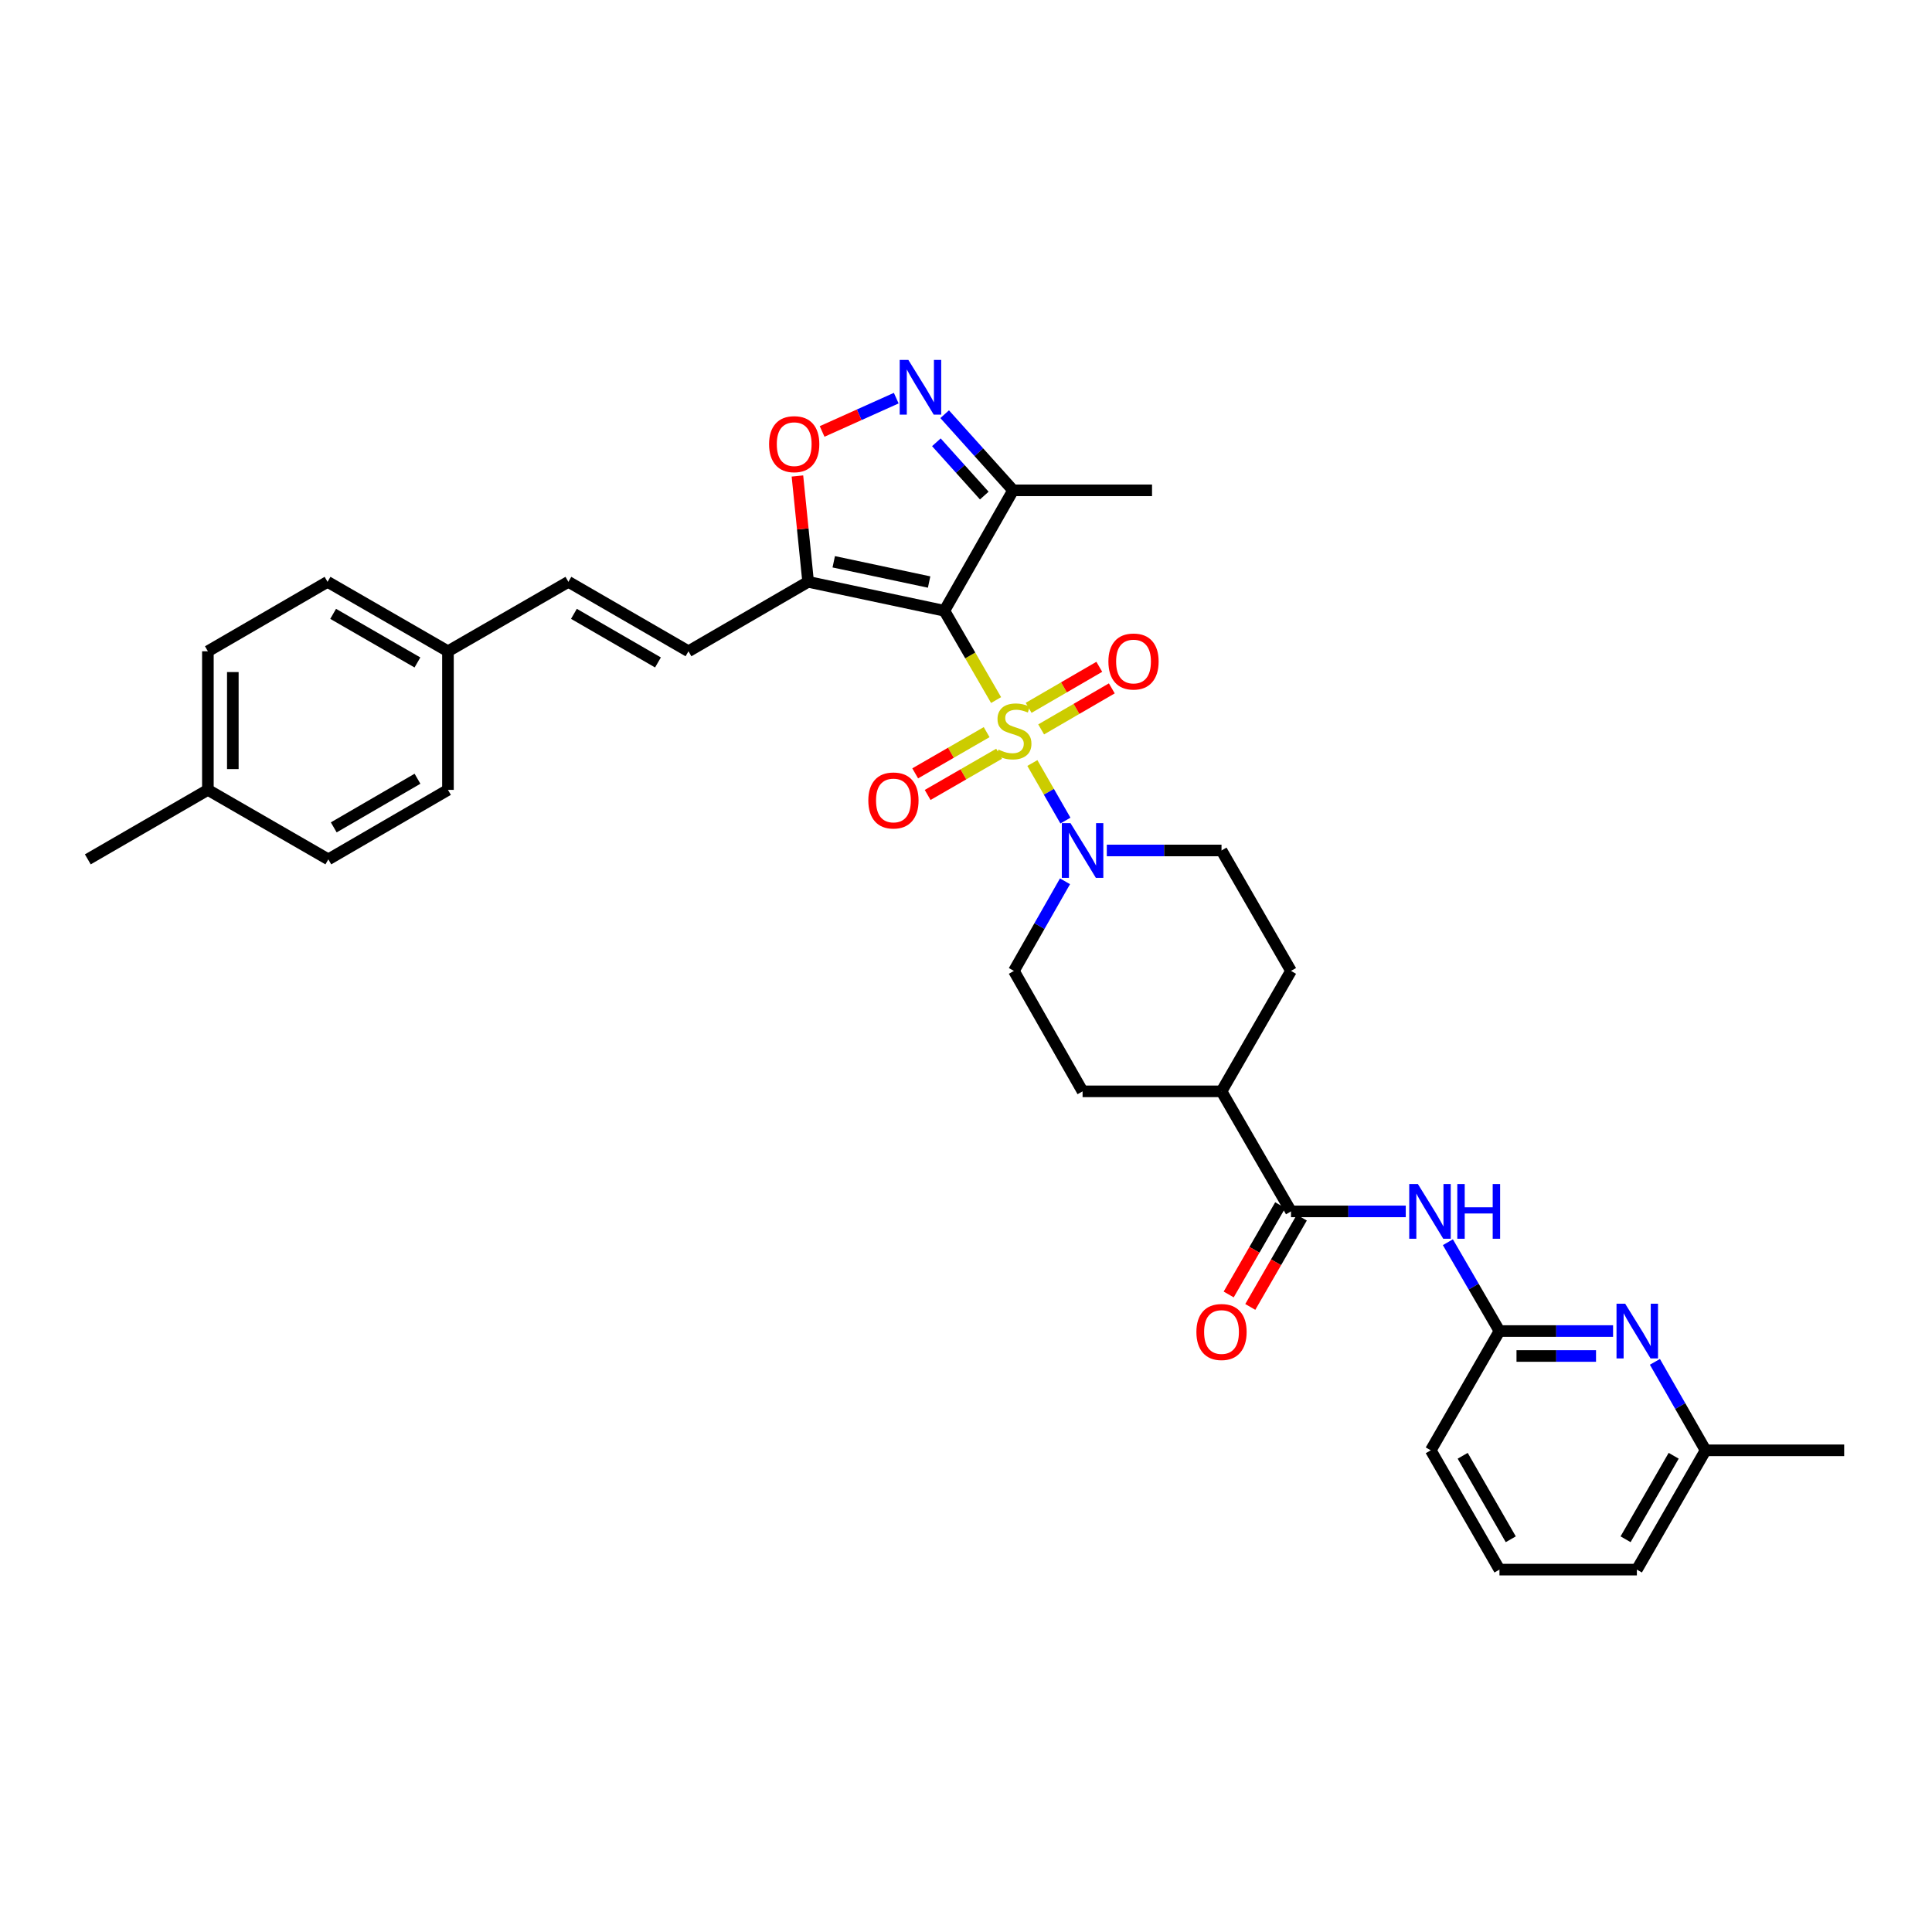 <?xml version='1.0' encoding='iso-8859-1'?>
<svg version='1.1' baseProfile='full'
              xmlns='http://www.w3.org/2000/svg'
                      xmlns:rdkit='http://www.rdkit.org/xml'
                      xmlns:xlink='http://www.w3.org/1999/xlink'
                  xml:space='preserve'
width='1000px' height='1000px' viewBox='0 0 1000 1000'>
<!-- END OF HEADER -->
<rect style='opacity:1.0;fill:#FFFFFF;stroke:none' width='1000' height='1000' x='0' y='0'> </rect>
<path class='bond-0' d='M 515.572,362.354 L 502.189,339.245' style='fill:none;fill-rule:evenodd;stroke:#CCCC00;stroke-width:6px;stroke-linecap:butt;stroke-linejoin:miter;stroke-opacity:1' />
<path class='bond-0' d='M 502.189,339.245 L 488.807,316.135' style='fill:none;fill-rule:evenodd;stroke:#000000;stroke-width:6px;stroke-linecap:butt;stroke-linejoin:miter;stroke-opacity:1' />
<path class='bond-2' d='M 534.355,394.934 L 542.909,409.835' style='fill:none;fill-rule:evenodd;stroke:#CCCC00;stroke-width:6px;stroke-linecap:butt;stroke-linejoin:miter;stroke-opacity:1' />
<path class='bond-2' d='M 542.909,409.835 L 551.463,424.736' style='fill:none;fill-rule:evenodd;stroke:#0000FF;stroke-width:6px;stroke-linecap:butt;stroke-linejoin:miter;stroke-opacity:1' />
<path class='bond-11' d='M 538.899,377.538 L 557.186,366.92' style='fill:none;fill-rule:evenodd;stroke:#CCCC00;stroke-width:6px;stroke-linecap:butt;stroke-linejoin:miter;stroke-opacity:1' />
<path class='bond-11' d='M 557.186,366.92 L 575.472,356.302' style='fill:none;fill-rule:evenodd;stroke:#FF0000;stroke-width:6px;stroke-linecap:butt;stroke-linejoin:miter;stroke-opacity:1' />
<path class='bond-11' d='M 532.418,366.376 L 550.704,355.758' style='fill:none;fill-rule:evenodd;stroke:#CCCC00;stroke-width:6px;stroke-linecap:butt;stroke-linejoin:miter;stroke-opacity:1' />
<path class='bond-11' d='M 550.704,355.758 L 568.991,345.14' style='fill:none;fill-rule:evenodd;stroke:#FF0000;stroke-width:6px;stroke-linecap:butt;stroke-linejoin:miter;stroke-opacity:1' />
<path class='bond-12' d='M 510.685,378.955 L 492.193,389.622' style='fill:none;fill-rule:evenodd;stroke:#CCCC00;stroke-width:6px;stroke-linecap:butt;stroke-linejoin:miter;stroke-opacity:1' />
<path class='bond-12' d='M 492.193,389.622 L 473.701,400.29' style='fill:none;fill-rule:evenodd;stroke:#FF0000;stroke-width:6px;stroke-linecap:butt;stroke-linejoin:miter;stroke-opacity:1' />
<path class='bond-12' d='M 517.134,390.135 L 498.642,400.803' style='fill:none;fill-rule:evenodd;stroke:#CCCC00;stroke-width:6px;stroke-linecap:butt;stroke-linejoin:miter;stroke-opacity:1' />
<path class='bond-12' d='M 498.642,400.803 L 480.151,411.47' style='fill:none;fill-rule:evenodd;stroke:#FF0000;stroke-width:6px;stroke-linecap:butt;stroke-linejoin:miter;stroke-opacity:1' />
<path class='bond-1' d='M 488.807,316.135 L 418.284,301.156' style='fill:none;fill-rule:evenodd;stroke:#000000;stroke-width:6px;stroke-linecap:butt;stroke-linejoin:miter;stroke-opacity:1' />
<path class='bond-1' d='M 480.91,301.263 L 431.544,290.777' style='fill:none;fill-rule:evenodd;stroke:#000000;stroke-width:6px;stroke-linecap:butt;stroke-linejoin:miter;stroke-opacity:1' />
<path class='bond-4' d='M 488.807,316.135 L 524.373,253.794' style='fill:none;fill-rule:evenodd;stroke:#000000;stroke-width:6px;stroke-linecap:butt;stroke-linejoin:miter;stroke-opacity:1' />
<path class='bond-5' d='M 418.284,301.156 L 415.516,273.762' style='fill:none;fill-rule:evenodd;stroke:#000000;stroke-width:6px;stroke-linecap:butt;stroke-linejoin:miter;stroke-opacity:1' />
<path class='bond-5' d='M 415.516,273.762 L 412.749,246.368' style='fill:none;fill-rule:evenodd;stroke:#FF0000;stroke-width:6px;stroke-linecap:butt;stroke-linejoin:miter;stroke-opacity:1' />
<path class='bond-8' d='M 418.284,301.156 L 356.351,337.102' style='fill:none;fill-rule:evenodd;stroke:#000000;stroke-width:6px;stroke-linecap:butt;stroke-linejoin:miter;stroke-opacity:1' />
<path class='bond-15' d='M 572.879,440.201 L 602.567,440.201' style='fill:none;fill-rule:evenodd;stroke:#0000FF;stroke-width:6px;stroke-linecap:butt;stroke-linejoin:miter;stroke-opacity:1' />
<path class='bond-15' d='M 602.567,440.201 L 632.255,440.201' style='fill:none;fill-rule:evenodd;stroke:#000000;stroke-width:6px;stroke-linecap:butt;stroke-linejoin:miter;stroke-opacity:1' />
<path class='bond-16' d='M 551.242,456.156 L 538.016,479.349' style='fill:none;fill-rule:evenodd;stroke:#0000FF;stroke-width:6px;stroke-linecap:butt;stroke-linejoin:miter;stroke-opacity:1' />
<path class='bond-16' d='M 538.016,479.349 L 524.789,502.543' style='fill:none;fill-rule:evenodd;stroke:#000000;stroke-width:6px;stroke-linecap:butt;stroke-linejoin:miter;stroke-opacity:1' />
<path class='bond-3' d='M 488.956,214.389 L 506.665,234.092' style='fill:none;fill-rule:evenodd;stroke:#0000FF;stroke-width:6px;stroke-linecap:butt;stroke-linejoin:miter;stroke-opacity:1' />
<path class='bond-3' d='M 506.665,234.092 L 524.373,253.794' style='fill:none;fill-rule:evenodd;stroke:#000000;stroke-width:6px;stroke-linecap:butt;stroke-linejoin:miter;stroke-opacity:1' />
<path class='bond-3' d='M 484.669,228.928 L 497.065,242.72' style='fill:none;fill-rule:evenodd;stroke:#0000FF;stroke-width:6px;stroke-linecap:butt;stroke-linejoin:miter;stroke-opacity:1' />
<path class='bond-3' d='M 497.065,242.72 L 509.461,256.511' style='fill:none;fill-rule:evenodd;stroke:#000000;stroke-width:6px;stroke-linecap:butt;stroke-linejoin:miter;stroke-opacity:1' />
<path class='bond-34' d='M 463.892,206.077 L 444.708,214.699' style='fill:none;fill-rule:evenodd;stroke:#0000FF;stroke-width:6px;stroke-linecap:butt;stroke-linejoin:miter;stroke-opacity:1' />
<path class='bond-34' d='M 444.708,214.699 L 425.525,223.322' style='fill:none;fill-rule:evenodd;stroke:#FF0000;stroke-width:6px;stroke-linecap:butt;stroke-linejoin:miter;stroke-opacity:1' />
<path class='bond-27' d='M 524.373,253.794 L 596.294,253.794' style='fill:none;fill-rule:evenodd;stroke:#000000;stroke-width:6px;stroke-linecap:butt;stroke-linejoin:miter;stroke-opacity:1' />
<path class='bond-6' d='M 668.223,627.017 L 632.255,564.877' style='fill:none;fill-rule:evenodd;stroke:#000000;stroke-width:6px;stroke-linecap:butt;stroke-linejoin:miter;stroke-opacity:1' />
<path class='bond-7' d='M 668.223,627.017 L 697.921,627.017' style='fill:none;fill-rule:evenodd;stroke:#000000;stroke-width:6px;stroke-linecap:butt;stroke-linejoin:miter;stroke-opacity:1' />
<path class='bond-7' d='M 697.921,627.017 L 727.62,627.017' style='fill:none;fill-rule:evenodd;stroke:#0000FF;stroke-width:6px;stroke-linecap:butt;stroke-linejoin:miter;stroke-opacity:1' />
<path class='bond-17' d='M 662.633,623.792 L 649.299,646.903' style='fill:none;fill-rule:evenodd;stroke:#000000;stroke-width:6px;stroke-linecap:butt;stroke-linejoin:miter;stroke-opacity:1' />
<path class='bond-17' d='M 649.299,646.903 L 635.965,670.014' style='fill:none;fill-rule:evenodd;stroke:#FF0000;stroke-width:6px;stroke-linecap:butt;stroke-linejoin:miter;stroke-opacity:1' />
<path class='bond-17' d='M 673.813,630.243 L 660.479,653.354' style='fill:none;fill-rule:evenodd;stroke:#000000;stroke-width:6px;stroke-linecap:butt;stroke-linejoin:miter;stroke-opacity:1' />
<path class='bond-17' d='M 660.479,653.354 L 647.145,676.465' style='fill:none;fill-rule:evenodd;stroke:#FF0000;stroke-width:6px;stroke-linecap:butt;stroke-linejoin:miter;stroke-opacity:1' />
<path class='bond-9' d='M 749.42,642.968 L 762.769,665.959' style='fill:none;fill-rule:evenodd;stroke:#0000FF;stroke-width:6px;stroke-linecap:butt;stroke-linejoin:miter;stroke-opacity:1' />
<path class='bond-9' d='M 762.769,665.959 L 776.119,688.95' style='fill:none;fill-rule:evenodd;stroke:#000000;stroke-width:6px;stroke-linecap:butt;stroke-linejoin:miter;stroke-opacity:1' />
<path class='bond-13' d='M 356.351,337.102 L 294.203,301.156' style='fill:none;fill-rule:evenodd;stroke:#000000;stroke-width:6px;stroke-linecap:butt;stroke-linejoin:miter;stroke-opacity:1' />
<path class='bond-13' d='M 340.566,342.883 L 297.063,317.721' style='fill:none;fill-rule:evenodd;stroke:#000000;stroke-width:6px;stroke-linecap:butt;stroke-linejoin:miter;stroke-opacity:1' />
<path class='bond-10' d='M 776.119,688.95 L 805.52,688.95' style='fill:none;fill-rule:evenodd;stroke:#000000;stroke-width:6px;stroke-linecap:butt;stroke-linejoin:miter;stroke-opacity:1' />
<path class='bond-10' d='M 805.52,688.95 L 834.922,688.95' style='fill:none;fill-rule:evenodd;stroke:#0000FF;stroke-width:6px;stroke-linecap:butt;stroke-linejoin:miter;stroke-opacity:1' />
<path class='bond-10' d='M 784.939,701.857 L 805.52,701.857' style='fill:none;fill-rule:evenodd;stroke:#000000;stroke-width:6px;stroke-linecap:butt;stroke-linejoin:miter;stroke-opacity:1' />
<path class='bond-10' d='M 805.52,701.857 L 826.102,701.857' style='fill:none;fill-rule:evenodd;stroke:#0000FF;stroke-width:6px;stroke-linecap:butt;stroke-linejoin:miter;stroke-opacity:1' />
<path class='bond-28' d='M 776.119,688.95 L 740.567,750.682' style='fill:none;fill-rule:evenodd;stroke:#000000;stroke-width:6px;stroke-linecap:butt;stroke-linejoin:miter;stroke-opacity:1' />
<path class='bond-21' d='M 856.576,704.889 L 869.693,727.785' style='fill:none;fill-rule:evenodd;stroke:#0000FF;stroke-width:6px;stroke-linecap:butt;stroke-linejoin:miter;stroke-opacity:1' />
<path class='bond-21' d='M 869.693,727.785 L 882.811,750.682' style='fill:none;fill-rule:evenodd;stroke:#000000;stroke-width:6px;stroke-linecap:butt;stroke-linejoin:miter;stroke-opacity:1' />
<path class='bond-20' d='M 294.203,301.156 L 231.862,337.102' style='fill:none;fill-rule:evenodd;stroke:#000000;stroke-width:6px;stroke-linecap:butt;stroke-linejoin:miter;stroke-opacity:1' />
<path class='bond-14' d='M 632.255,564.877 L 560.341,564.877' style='fill:none;fill-rule:evenodd;stroke:#000000;stroke-width:6px;stroke-linecap:butt;stroke-linejoin:miter;stroke-opacity:1' />
<path class='bond-33' d='M 632.255,564.877 L 668.223,502.543' style='fill:none;fill-rule:evenodd;stroke:#000000;stroke-width:6px;stroke-linecap:butt;stroke-linejoin:miter;stroke-opacity:1' />
<path class='bond-19' d='M 632.255,440.201 L 668.223,502.543' style='fill:none;fill-rule:evenodd;stroke:#000000;stroke-width:6px;stroke-linecap:butt;stroke-linejoin:miter;stroke-opacity:1' />
<path class='bond-18' d='M 524.789,502.543 L 560.341,564.877' style='fill:none;fill-rule:evenodd;stroke:#000000;stroke-width:6px;stroke-linecap:butt;stroke-linejoin:miter;stroke-opacity:1' />
<path class='bond-23' d='M 231.862,337.102 L 231.862,408.837' style='fill:none;fill-rule:evenodd;stroke:#000000;stroke-width:6px;stroke-linecap:butt;stroke-linejoin:miter;stroke-opacity:1' />
<path class='bond-24' d='M 231.862,337.102 L 169.535,301.156' style='fill:none;fill-rule:evenodd;stroke:#000000;stroke-width:6px;stroke-linecap:butt;stroke-linejoin:miter;stroke-opacity:1' />
<path class='bond-24' d='M 216.064,342.891 L 172.436,317.729' style='fill:none;fill-rule:evenodd;stroke:#000000;stroke-width:6px;stroke-linecap:butt;stroke-linejoin:miter;stroke-opacity:1' />
<path class='bond-31' d='M 882.811,750.682 L 954.545,750.682' style='fill:none;fill-rule:evenodd;stroke:#000000;stroke-width:6px;stroke-linecap:butt;stroke-linejoin:miter;stroke-opacity:1' />
<path class='bond-36' d='M 882.811,750.682 L 847.244,812.428' style='fill:none;fill-rule:evenodd;stroke:#000000;stroke-width:6px;stroke-linecap:butt;stroke-linejoin:miter;stroke-opacity:1' />
<path class='bond-36' d='M 866.291,753.502 L 841.395,796.724' style='fill:none;fill-rule:evenodd;stroke:#000000;stroke-width:6px;stroke-linecap:butt;stroke-linejoin:miter;stroke-opacity:1' />
<path class='bond-22' d='M 107.602,408.837 L 107.602,337.102' style='fill:none;fill-rule:evenodd;stroke:#000000;stroke-width:6px;stroke-linecap:butt;stroke-linejoin:miter;stroke-opacity:1' />
<path class='bond-22' d='M 120.509,398.077 L 120.509,347.862' style='fill:none;fill-rule:evenodd;stroke:#000000;stroke-width:6px;stroke-linecap:butt;stroke-linejoin:miter;stroke-opacity:1' />
<path class='bond-32' d='M 107.602,408.837 L 45.455,444.805' style='fill:none;fill-rule:evenodd;stroke:#000000;stroke-width:6px;stroke-linecap:butt;stroke-linejoin:miter;stroke-opacity:1' />
<path class='bond-35' d='M 107.602,408.837 L 169.944,444.805' style='fill:none;fill-rule:evenodd;stroke:#000000;stroke-width:6px;stroke-linecap:butt;stroke-linejoin:miter;stroke-opacity:1' />
<path class='bond-25' d='M 231.862,408.837 L 169.944,444.805' style='fill:none;fill-rule:evenodd;stroke:#000000;stroke-width:6px;stroke-linecap:butt;stroke-linejoin:miter;stroke-opacity:1' />
<path class='bond-25' d='M 216.091,403.072 L 172.748,428.249' style='fill:none;fill-rule:evenodd;stroke:#000000;stroke-width:6px;stroke-linecap:butt;stroke-linejoin:miter;stroke-opacity:1' />
<path class='bond-26' d='M 169.535,301.156 L 107.602,337.102' style='fill:none;fill-rule:evenodd;stroke:#000000;stroke-width:6px;stroke-linecap:butt;stroke-linejoin:miter;stroke-opacity:1' />
<path class='bond-29' d='M 740.567,750.682 L 776.119,812.428' style='fill:none;fill-rule:evenodd;stroke:#000000;stroke-width:6px;stroke-linecap:butt;stroke-linejoin:miter;stroke-opacity:1' />
<path class='bond-29' d='M 757.085,753.504 L 781.972,796.726' style='fill:none;fill-rule:evenodd;stroke:#000000;stroke-width:6px;stroke-linecap:butt;stroke-linejoin:miter;stroke-opacity:1' />
<path class='bond-30' d='M 776.119,812.428 L 847.244,812.428' style='fill:none;fill-rule:evenodd;stroke:#000000;stroke-width:6px;stroke-linecap:butt;stroke-linejoin:miter;stroke-opacity:1' />
<path  class='atom-0' d='M 516.789 387.989
Q 517.109 388.109, 518.429 388.669
Q 519.749 389.229, 521.189 389.589
Q 522.669 389.909, 524.109 389.909
Q 526.789 389.909, 528.349 388.629
Q 529.909 387.309, 529.909 385.029
Q 529.909 383.469, 529.109 382.509
Q 528.349 381.549, 527.149 381.029
Q 525.949 380.509, 523.949 379.909
Q 521.429 379.149, 519.909 378.429
Q 518.429 377.709, 517.349 376.189
Q 516.309 374.669, 516.309 372.109
Q 516.309 368.549, 518.709 366.349
Q 521.149 364.149, 525.949 364.149
Q 529.229 364.149, 532.949 365.709
L 532.029 368.789
Q 528.629 367.389, 526.069 367.389
Q 523.309 367.389, 521.789 368.549
Q 520.269 369.669, 520.309 371.629
Q 520.309 373.149, 521.069 374.069
Q 521.869 374.989, 522.989 375.509
Q 524.149 376.029, 526.069 376.629
Q 528.629 377.429, 530.149 378.229
Q 531.669 379.029, 532.749 380.669
Q 533.869 382.269, 533.869 385.029
Q 533.869 388.949, 531.229 391.069
Q 528.629 393.149, 524.269 393.149
Q 521.749 393.149, 519.829 392.589
Q 517.949 392.069, 515.709 391.149
L 516.789 387.989
' fill='#CCCC00'/>
<path  class='atom-3' d='M 554.081 426.041
L 563.361 441.041
Q 564.281 442.521, 565.761 445.201
Q 567.241 447.881, 567.321 448.041
L 567.321 426.041
L 571.081 426.041
L 571.081 454.361
L 567.201 454.361
L 557.241 437.961
Q 556.081 436.041, 554.841 433.841
Q 553.641 431.641, 553.281 430.961
L 553.281 454.361
L 549.601 454.361
L 549.601 426.041
L 554.081 426.041
' fill='#0000FF'/>
<path  class='atom-4' d='M 470.163 186.285
L 479.443 201.285
Q 480.363 202.765, 481.843 205.445
Q 483.323 208.125, 483.403 208.285
L 483.403 186.285
L 487.163 186.285
L 487.163 214.605
L 483.283 214.605
L 473.323 198.205
Q 472.163 196.285, 470.923 194.085
Q 469.723 191.885, 469.363 191.205
L 469.363 214.605
L 465.683 214.605
L 465.683 186.285
L 470.163 186.285
' fill='#0000FF'/>
<path  class='atom-6' d='M 398.077 229.895
Q 398.077 223.095, 401.437 219.295
Q 404.797 215.495, 411.077 215.495
Q 417.357 215.495, 420.717 219.295
Q 424.077 223.095, 424.077 229.895
Q 424.077 236.775, 420.677 240.695
Q 417.277 244.575, 411.077 244.575
Q 404.837 244.575, 401.437 240.695
Q 398.077 236.815, 398.077 229.895
M 411.077 241.375
Q 415.397 241.375, 417.717 238.495
Q 420.077 235.575, 420.077 229.895
Q 420.077 224.335, 417.717 221.535
Q 415.397 218.695, 411.077 218.695
Q 406.757 218.695, 404.397 221.495
Q 402.077 224.295, 402.077 229.895
Q 402.077 235.615, 404.397 238.495
Q 406.757 241.375, 411.077 241.375
' fill='#FF0000'/>
<path  class='atom-8' d='M 733.898 612.857
L 743.178 627.857
Q 744.098 629.337, 745.578 632.017
Q 747.058 634.697, 747.138 634.857
L 747.138 612.857
L 750.898 612.857
L 750.898 641.177
L 747.018 641.177
L 737.058 624.777
Q 735.898 622.857, 734.658 620.657
Q 733.458 618.457, 733.098 617.777
L 733.098 641.177
L 729.418 641.177
L 729.418 612.857
L 733.898 612.857
' fill='#0000FF'/>
<path  class='atom-8' d='M 754.298 612.857
L 758.138 612.857
L 758.138 624.897
L 772.618 624.897
L 772.618 612.857
L 776.458 612.857
L 776.458 641.177
L 772.618 641.177
L 772.618 628.097
L 758.138 628.097
L 758.138 641.177
L 754.298 641.177
L 754.298 612.857
' fill='#0000FF'/>
<path  class='atom-11' d='M 841.185 674.79
L 850.465 689.79
Q 851.385 691.27, 852.865 693.95
Q 854.345 696.63, 854.425 696.79
L 854.425 674.79
L 858.185 674.79
L 858.185 703.11
L 854.305 703.11
L 844.345 686.71
Q 843.185 684.79, 841.945 682.59
Q 840.745 680.39, 840.385 679.71
L 840.385 703.11
L 836.705 703.11
L 836.705 674.79
L 841.185 674.79
' fill='#0000FF'/>
<path  class='atom-12' d='M 573.707 342.395
Q 573.707 335.595, 577.067 331.795
Q 580.427 327.995, 586.707 327.995
Q 592.987 327.995, 596.347 331.795
Q 599.707 335.595, 599.707 342.395
Q 599.707 349.275, 596.307 353.195
Q 592.907 357.075, 586.707 357.075
Q 580.467 357.075, 577.067 353.195
Q 573.707 349.315, 573.707 342.395
M 586.707 353.875
Q 591.027 353.875, 593.347 350.995
Q 595.707 348.075, 595.707 342.395
Q 595.707 336.835, 593.347 334.035
Q 591.027 331.195, 586.707 331.195
Q 582.387 331.195, 580.027 333.995
Q 577.707 336.795, 577.707 342.395
Q 577.707 348.115, 580.027 350.995
Q 582.387 353.875, 586.707 353.875
' fill='#FF0000'/>
<path  class='atom-13' d='M 449.44 414.317
Q 449.44 407.517, 452.8 403.717
Q 456.16 399.917, 462.44 399.917
Q 468.72 399.917, 472.08 403.717
Q 475.44 407.517, 475.44 414.317
Q 475.44 421.197, 472.04 425.117
Q 468.64 428.997, 462.44 428.997
Q 456.2 428.997, 452.8 425.117
Q 449.44 421.237, 449.44 414.317
M 462.44 425.797
Q 466.76 425.797, 469.08 422.917
Q 471.44 419.997, 471.44 414.317
Q 471.44 408.757, 469.08 405.957
Q 466.76 403.117, 462.44 403.117
Q 458.12 403.117, 455.76 405.917
Q 453.44 408.717, 453.44 414.317
Q 453.44 420.037, 455.76 422.917
Q 458.12 425.797, 462.44 425.797
' fill='#FF0000'/>
<path  class='atom-18' d='M 619.255 689.439
Q 619.255 682.639, 622.615 678.839
Q 625.975 675.039, 632.255 675.039
Q 638.535 675.039, 641.895 678.839
Q 645.255 682.639, 645.255 689.439
Q 645.255 696.319, 641.855 700.239
Q 638.455 704.119, 632.255 704.119
Q 626.015 704.119, 622.615 700.239
Q 619.255 696.359, 619.255 689.439
M 632.255 700.919
Q 636.575 700.919, 638.895 698.039
Q 641.255 695.119, 641.255 689.439
Q 641.255 683.879, 638.895 681.079
Q 636.575 678.239, 632.255 678.239
Q 627.935 678.239, 625.575 681.039
Q 623.255 683.839, 623.255 689.439
Q 623.255 695.159, 625.575 698.039
Q 627.935 700.919, 632.255 700.919
' fill='#FF0000'/>
</svg>
